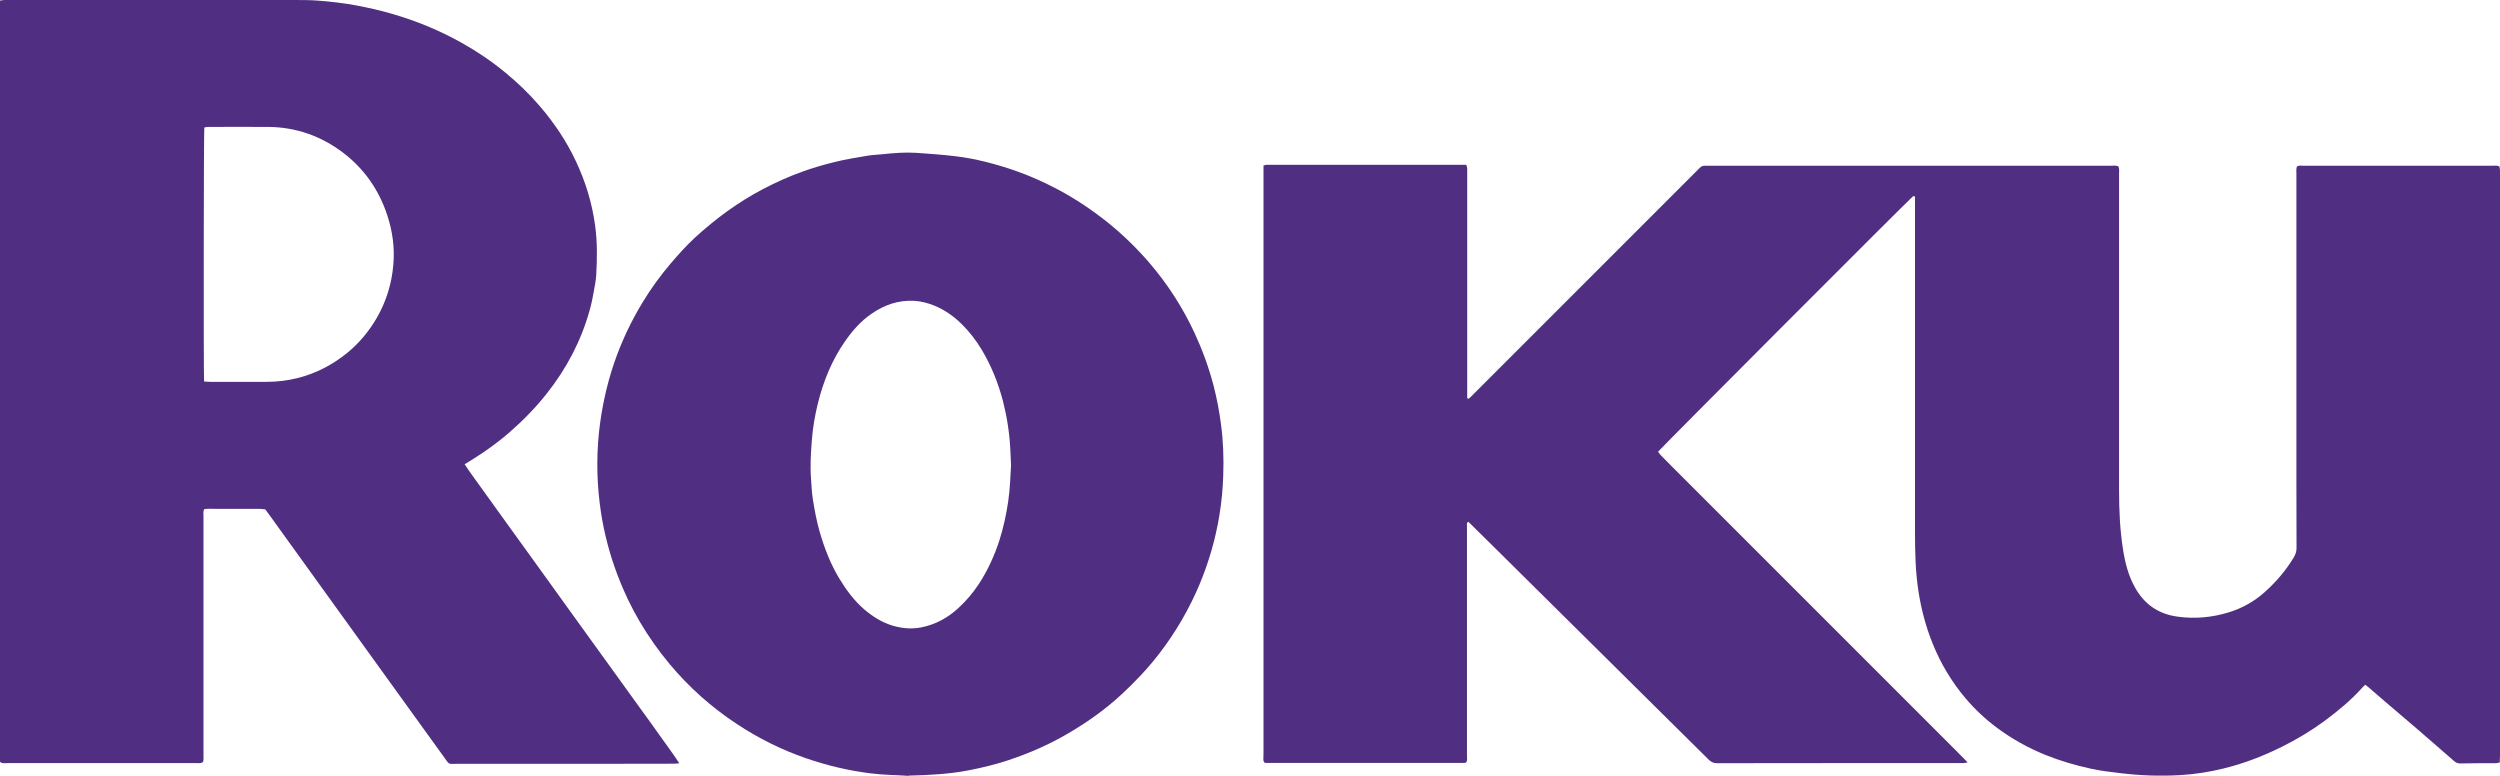 <svg width="174" height="54" viewBox="0 0 174 54" fill="none" xmlns="http://www.w3.org/2000/svg">
<g clip-path="url(#clip0_294_664)">
<path d="M87.948 11.518C88.056 11.493 88.098 11.468 88.14 11.468C92.769 11.468 97.397 11.468 102.051 11.468C102.076 11.56 102.118 11.644 102.118 11.728C102.118 12.147 102.118 12.575 102.118 12.995C102.118 17.776 102.118 22.558 102.118 27.34C102.118 27.474 102.118 27.6 102.118 27.717C102.218 27.784 102.26 27.717 102.302 27.684C107.585 22.407 112.858 17.122 118.141 11.845C118.191 11.795 118.25 11.736 118.3 11.686C118.401 11.585 118.518 11.527 118.661 11.535C118.736 11.535 118.812 11.535 118.887 11.535C128.236 11.535 137.593 11.535 146.942 11.535C147.102 11.535 147.269 11.501 147.437 11.577C147.521 11.736 147.487 11.904 147.487 12.063C147.487 13.708 147.487 15.352 147.487 16.996C147.487 22.701 147.487 28.397 147.487 34.101C147.487 35.494 147.546 36.878 147.764 38.254C147.907 39.168 148.133 40.057 148.586 40.871C149.231 42.046 150.212 42.734 151.554 42.918C152.77 43.086 153.96 42.977 155.134 42.616C156.057 42.331 156.878 41.87 157.599 41.232C158.404 40.519 159.1 39.705 159.654 38.782C159.771 38.581 159.838 38.388 159.838 38.145C159.83 36.652 159.83 35.158 159.83 33.665C159.83 26.484 159.83 19.303 159.83 12.122C159.83 11.946 159.805 11.761 159.863 11.594C160.014 11.493 160.174 11.535 160.316 11.535C163.561 11.535 166.797 11.535 170.042 11.535C171.191 11.535 172.331 11.535 173.48 11.535C173.631 11.535 173.782 11.501 173.958 11.585C173.975 11.669 174 11.77 174 11.87C174 12.516 174 13.171 174 13.817C174 26.744 174 39.672 174 52.599C174 52.75 173.992 52.893 173.983 53.069C173.883 53.086 173.79 53.119 173.707 53.119C172.876 53.119 172.046 53.119 171.216 53.136C171.057 53.136 170.931 53.077 170.814 52.977C170.009 52.272 169.196 51.567 168.391 50.871C167.594 50.183 166.781 49.504 165.984 48.816C165.598 48.48 165.213 48.145 164.819 47.809C164.76 47.759 164.701 47.717 164.626 47.658C164.542 47.733 164.467 47.8 164.399 47.876C163.62 48.748 162.723 49.478 161.792 50.175C160.853 50.862 159.863 51.458 158.815 51.978C157.516 52.624 156.166 53.144 154.757 53.488C153.759 53.732 152.753 53.891 151.722 53.95C150.347 54.025 148.98 53.983 147.613 53.815C146.892 53.732 146.171 53.648 145.467 53.488C144.41 53.253 143.371 52.951 142.356 52.54C141.157 52.054 140.042 51.433 139.01 50.67C138.197 50.066 137.459 49.378 136.805 48.606C135.833 47.457 135.07 46.181 134.508 44.781C134.038 43.614 133.72 42.415 133.527 41.173C133.309 39.781 133.284 38.38 133.284 36.979C133.284 32.407 133.284 27.835 133.284 23.263C133.284 20.167 133.284 17.08 133.284 13.985C133.284 13.867 133.3 13.75 133.259 13.649C133.2 13.649 133.166 13.649 133.15 13.657C132.646 14.102 115.592 31.19 115.399 31.442C115.458 31.517 115.516 31.601 115.584 31.677C115.827 31.928 116.07 32.172 116.313 32.415C122.912 39.017 129.519 45.619 136.118 52.221C136.386 52.49 136.646 52.75 136.948 53.06C136.822 53.086 136.738 53.111 136.654 53.111C133.619 53.111 130.592 53.111 127.557 53.111C124.874 53.111 122.191 53.111 119.499 53.119C119.248 53.119 119.08 53.027 118.912 52.859C114.024 48.019 109.136 43.178 104.247 38.338C103.602 37.7 102.956 37.063 102.319 36.433C102.277 36.392 102.227 36.358 102.193 36.316C102.059 36.392 102.101 36.509 102.101 36.601C102.101 39.663 102.101 42.725 102.101 45.787C102.101 48.069 102.101 50.342 102.101 52.624C102.101 52.767 102.143 52.926 102.042 53.069C102 53.077 101.958 53.102 101.916 53.102C97.313 53.102 92.718 53.102 88.115 53.102C88.073 53.102 88.031 53.077 87.981 53.06C87.897 52.909 87.939 52.742 87.939 52.574C87.939 50.292 87.939 48.019 87.939 45.737C87.939 34.496 87.939 23.254 87.939 12.021C87.939 11.854 87.939 11.694 87.939 11.51L87.948 11.518Z" fill="#502F82"/>
<path d="M-3.81181e-05 0.042C0.126 0.025 0.21 0 0.302 0C7.01 0 13.726 0 20.434 0C20.995 0 21.549 0 22.11 0.042C22.999 0.109 23.88 0.21 24.752 0.369C25.599 0.529 26.437 0.713 27.259 0.956C28.961 1.443 30.587 2.114 32.13 2.978C33.212 3.582 34.235 4.278 35.191 5.067C36.054 5.78 36.859 6.552 37.58 7.399C38.587 8.574 39.442 9.849 40.096 11.25C40.758 12.659 41.211 14.144 41.42 15.696C41.58 16.854 41.563 18.011 41.496 19.169C41.471 19.546 41.395 19.916 41.328 20.285C41.253 20.729 41.161 21.174 41.035 21.61C40.44 23.741 39.425 25.662 38.05 27.398C37.27 28.388 36.39 29.278 35.451 30.1C34.688 30.762 33.866 31.358 33.011 31.895C32.793 32.029 32.583 32.163 32.34 32.314C32.776 32.986 33.245 33.59 33.681 34.21C34.134 34.848 34.595 35.486 35.056 36.123C35.509 36.744 35.954 37.373 36.407 37.994C36.859 38.615 37.304 39.244 37.756 39.864C38.218 40.502 38.67 41.14 39.132 41.777C39.584 42.398 40.029 43.027 40.481 43.648C40.943 44.285 41.395 44.923 41.856 45.552C42.309 46.173 42.754 46.802 43.206 47.423C43.659 48.044 44.112 48.673 44.556 49.294C45.018 49.931 45.479 50.56 45.931 51.206C46.367 51.827 46.829 52.431 47.282 53.127C47.114 53.136 47.03 53.153 46.946 53.153C45.135 53.153 43.324 53.161 41.513 53.161C38.285 53.161 35.056 53.161 31.828 53.161C31.174 53.161 31.309 53.262 30.906 52.7C29.397 50.611 27.888 48.522 26.378 46.425C25.003 44.52 23.628 42.608 22.253 40.703C21.096 39.101 19.947 37.499 18.79 35.897C18.681 35.754 18.572 35.603 18.463 35.452C18.103 35.393 17.742 35.427 17.381 35.418C17.038 35.418 16.686 35.418 16.342 35.418C15.981 35.418 15.621 35.418 15.252 35.418C14.908 35.418 14.564 35.402 14.229 35.427C14.12 35.594 14.162 35.745 14.162 35.897C14.162 38.69 14.162 41.475 14.162 44.269C14.162 47.012 14.162 49.764 14.162 52.507C14.162 52.683 14.187 52.867 14.128 53.044C13.96 53.144 13.793 53.111 13.633 53.111C12.401 53.111 11.16 53.111 9.927 53.111C6.808 53.111 3.681 53.111 0.562 53.111C0.386 53.111 0.201 53.153 0.042 53.06C0.025 53.044 0.017 53.027 0.008 53.019C0.008 53.01 -0.008 52.993 -0.008 52.977C-3.81181e-05 35.36 -3.81181e-05 17.726 -3.81181e-05 0.042ZM14.204 26.551C14.363 26.56 14.489 26.576 14.623 26.576C15.931 26.576 17.247 26.576 18.555 26.576C19.285 26.576 19.998 26.492 20.702 26.316C22.01 25.989 23.175 25.377 24.215 24.521C25.037 23.841 25.699 23.028 26.236 22.105C26.89 20.964 27.267 19.731 27.376 18.422C27.477 17.256 27.326 16.107 26.957 14.991C26.378 13.221 25.355 11.753 23.88 10.629C22.345 9.463 20.601 8.85 18.673 8.834C17.273 8.825 15.872 8.834 14.464 8.834C14.38 8.834 14.296 8.859 14.22 8.876C14.178 9.228 14.162 25.872 14.204 26.551Z" fill="#502F82"/>
<path d="M63.246 54C62.416 53.941 61.494 53.941 60.58 53.824C59.045 53.631 57.561 53.279 56.102 52.775C54.4 52.188 52.799 51.391 51.289 50.393C49.529 49.235 47.961 47.843 46.611 46.224C45.051 44.353 43.827 42.289 42.972 40.007C42.444 38.606 42.058 37.163 41.831 35.687C41.546 33.833 41.496 31.962 41.689 30.091C41.865 28.456 42.209 26.845 42.737 25.285C43.248 23.791 43.911 22.382 44.733 21.031C45.311 20.075 45.965 19.177 46.694 18.322C47.223 17.701 47.768 17.097 48.363 16.543C49.805 15.226 51.365 14.069 53.1 13.162C53.981 12.701 54.886 12.29 55.825 11.954C56.547 11.694 57.285 11.476 58.031 11.292C58.819 11.091 59.624 10.965 60.429 10.83C60.739 10.78 61.058 10.772 61.376 10.738C62.173 10.654 62.969 10.587 63.766 10.637C64.655 10.696 65.543 10.763 66.424 10.864C67.883 11.032 69.291 11.409 70.683 11.887C71.706 12.248 72.696 12.693 73.66 13.204C74.884 13.859 76.033 14.631 77.123 15.503C78.171 16.35 79.135 17.29 80.007 18.305C81.282 19.79 82.33 21.426 83.151 23.196C83.696 24.379 84.141 25.595 84.468 26.853C84.694 27.726 84.862 28.615 84.979 29.513C85.138 30.696 85.18 31.887 85.138 33.078C85.113 34.009 85.021 34.94 84.87 35.863C84.602 37.507 84.141 39.101 83.504 40.636C82.774 42.381 81.827 44.009 80.669 45.511C79.881 46.534 79.001 47.457 78.062 48.329C76.938 49.37 75.697 50.25 74.381 51.022C73.048 51.811 71.647 52.423 70.18 52.91C69.275 53.212 68.361 53.43 67.422 53.614C66.072 53.874 64.697 53.95 63.238 53.983L63.246 54ZM70.365 32.315C70.348 31.971 70.331 31.677 70.323 31.375C70.272 30.209 70.096 29.068 69.811 27.936C69.484 26.677 69.006 25.478 68.335 24.354C67.941 23.691 67.472 23.087 66.918 22.541C66.365 21.996 65.736 21.56 65.015 21.266C64.579 21.09 64.135 20.973 63.657 20.939C62.542 20.872 61.552 21.216 60.647 21.845C59.917 22.349 59.339 23.003 58.836 23.724C57.913 25.033 57.318 26.501 56.932 28.045C56.723 28.892 56.572 29.748 56.505 30.628C56.438 31.518 56.379 32.398 56.446 33.288C56.48 33.766 56.496 34.252 56.572 34.731C56.697 35.519 56.84 36.299 57.066 37.071C57.394 38.187 57.813 39.269 58.416 40.267C58.894 41.056 59.439 41.794 60.144 42.407C60.722 42.902 61.351 43.304 62.081 43.531C62.743 43.732 63.405 43.799 64.085 43.673C65.091 43.48 65.954 43.011 66.701 42.323C67.246 41.819 67.723 41.266 68.134 40.636C68.755 39.68 69.224 38.657 69.568 37.575C69.845 36.702 70.038 35.804 70.172 34.89C70.298 34.018 70.323 33.154 70.373 32.315H70.365Z" fill="#502F82"/>
</g>
<defs>
<clipPath id="clip0_294_664">
<rect width="174" height="54" fill="white"/>
</clipPath>
</defs>
</svg>
